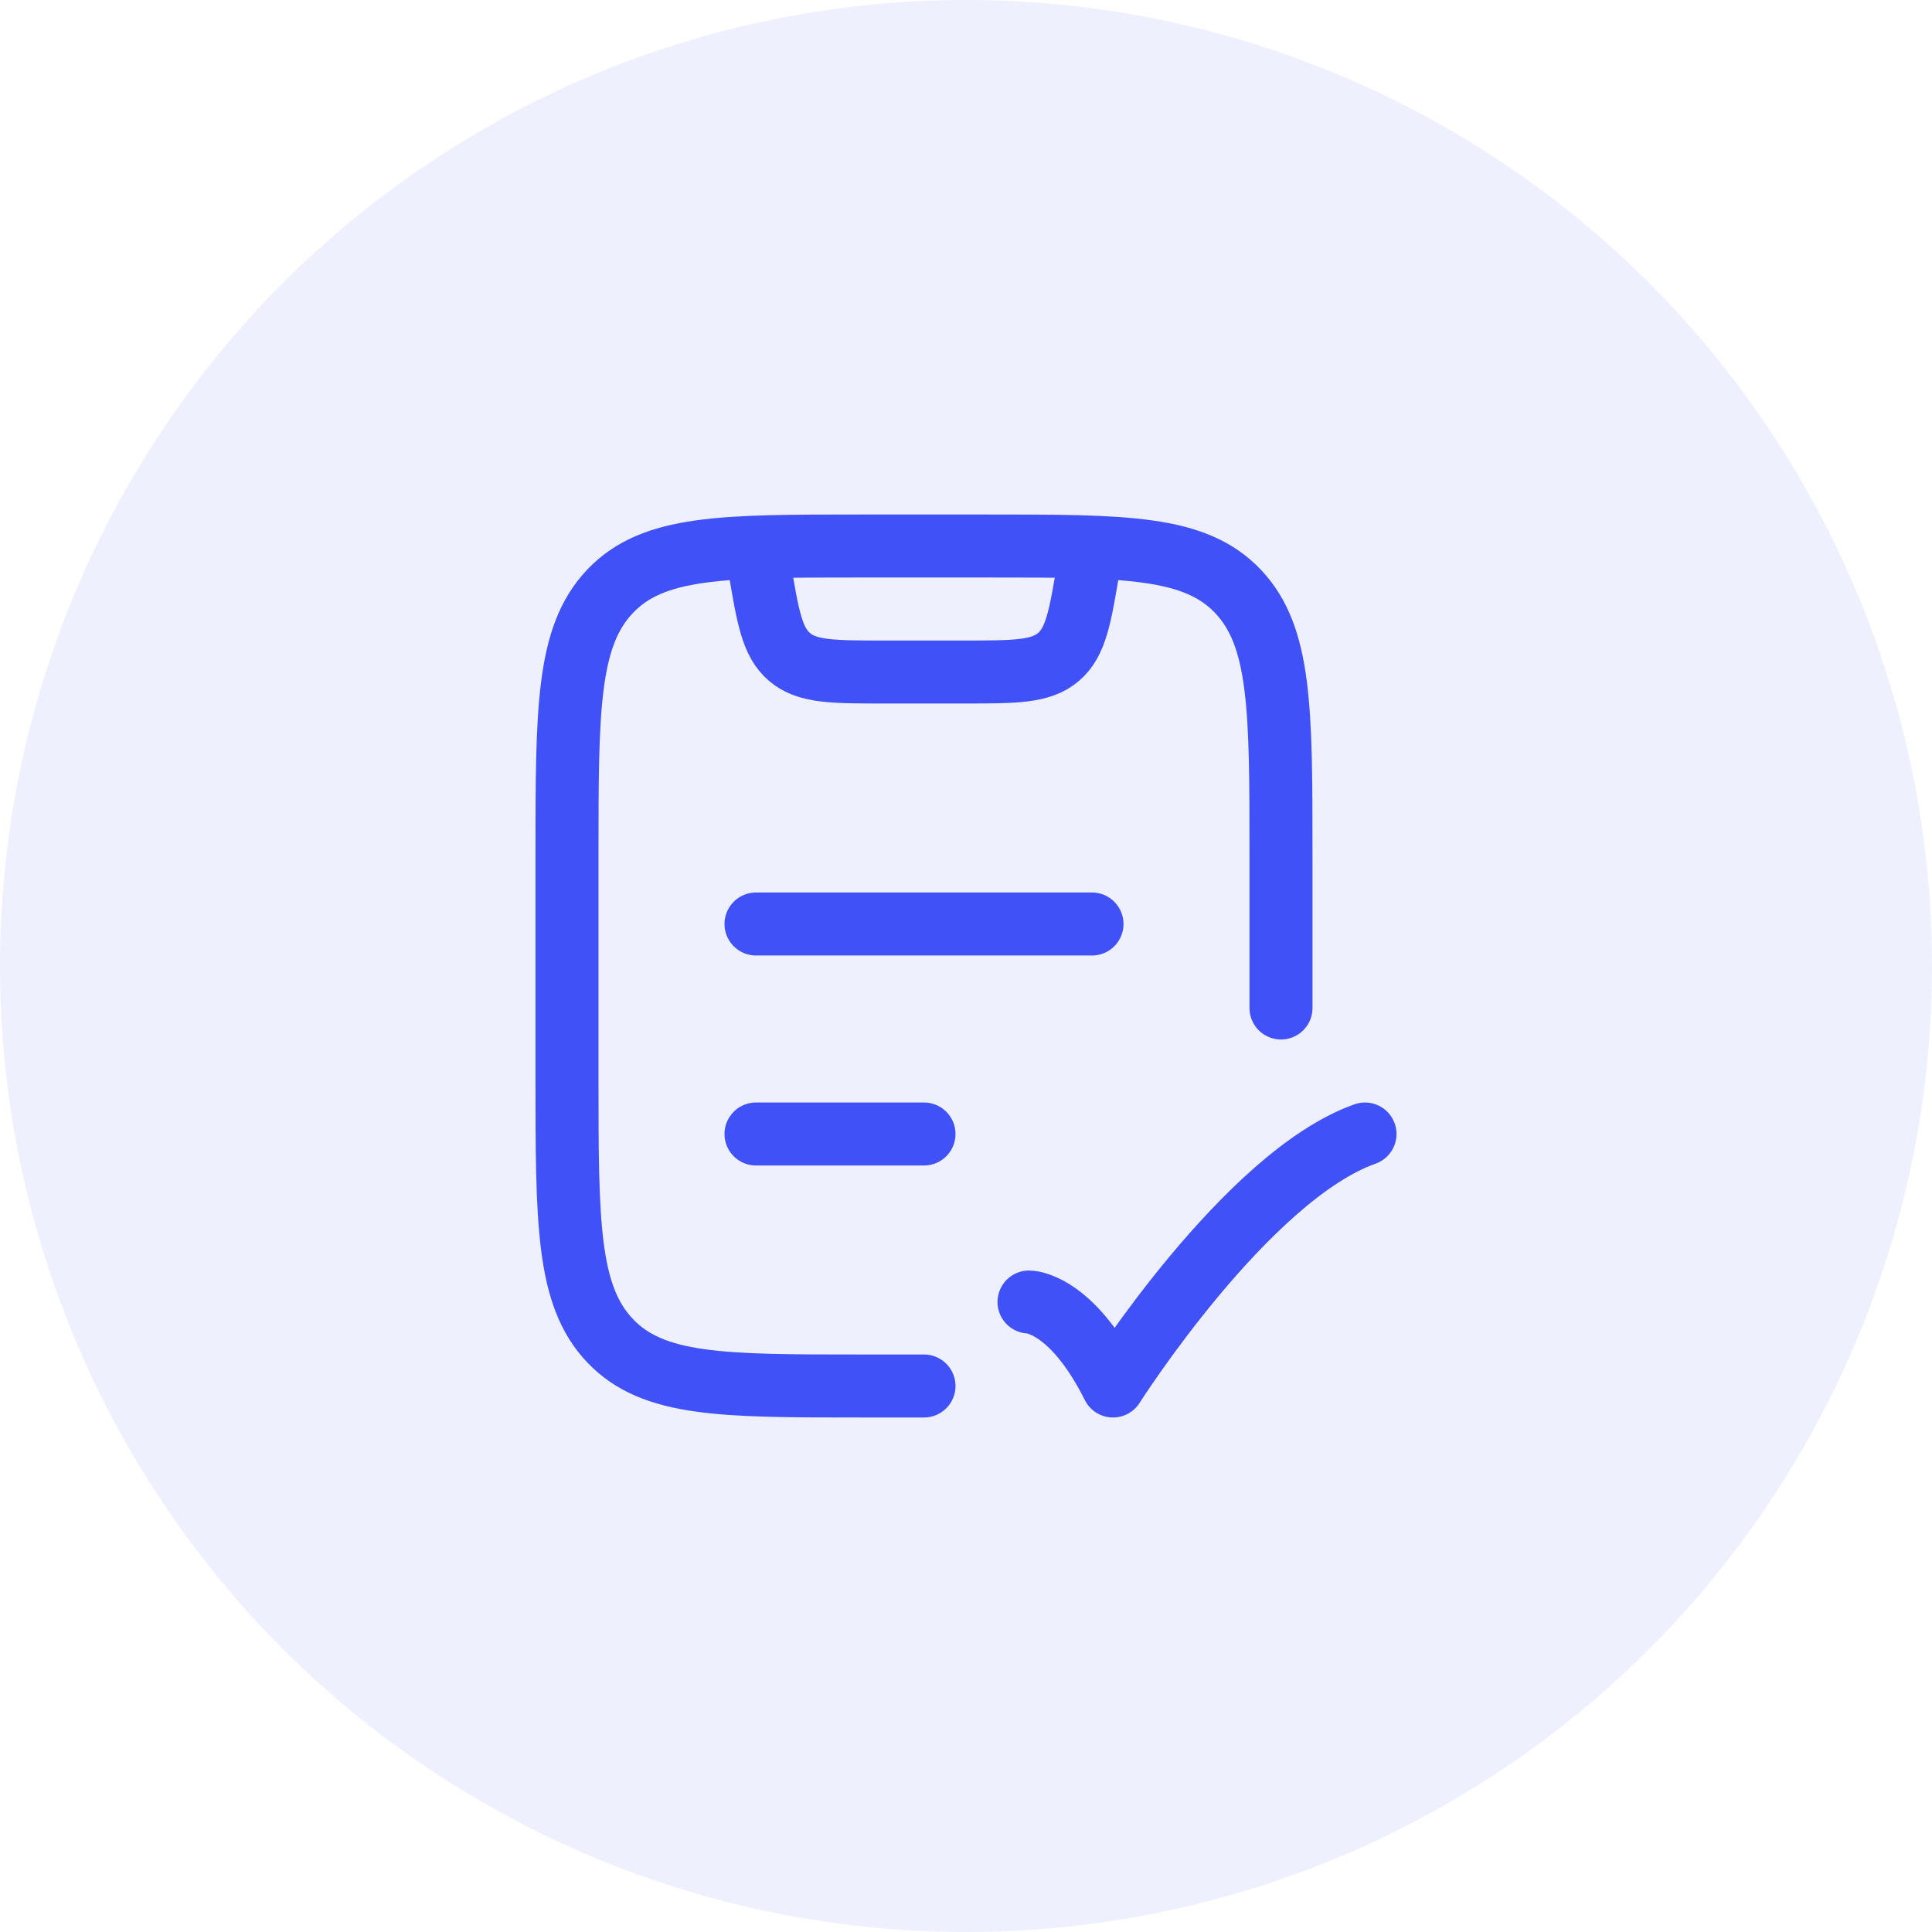 <svg width="46" height="46" viewBox="0 0 46 46" fill="none" xmlns="http://www.w3.org/2000/svg">
<path d="M30.5 24V20.368C30.5 16.895 30.5 15.158 29.475 14.079C28.45 13 26.8 13 23.5 13H20.5C17.2 13 15.55 13 14.525 14.079C13.5 15.158 13.5 16.895 13.5 20.368V25.632C13.5 29.105 13.5 30.842 14.525 31.921C15.55 33 17.2 33 20.5 33H22" stroke="#3E50F7" stroke-width="1.5" stroke-linecap="round" stroke-linejoin="round"/>
<path d="M24.5 31C24.5 31 25.5 31 26.5 33C26.5 33 29.677 28 32.5 27" stroke="#3E50F7" stroke-width="1.5" stroke-linecap="round" stroke-linejoin="round"/>
<path d="M18 13L18.082 13.493C18.282 14.69 18.381 15.289 18.801 15.645C19.221 16 19.828 16 21.041 16H22.959C24.172 16 24.779 16 25.199 15.645C25.619 15.289 25.718 14.69 25.918 13.493L26 13" stroke="#3E50F7" stroke-width="1.5" stroke-linejoin="round"/>
<path d="M18 27H22M18 22H26" stroke="#3E50F7" stroke-width="1.5" stroke-linecap="round"/>
<circle opacity="0.1" cx="23" cy="23" r="23" fill="#5565F7"/>
</svg>
